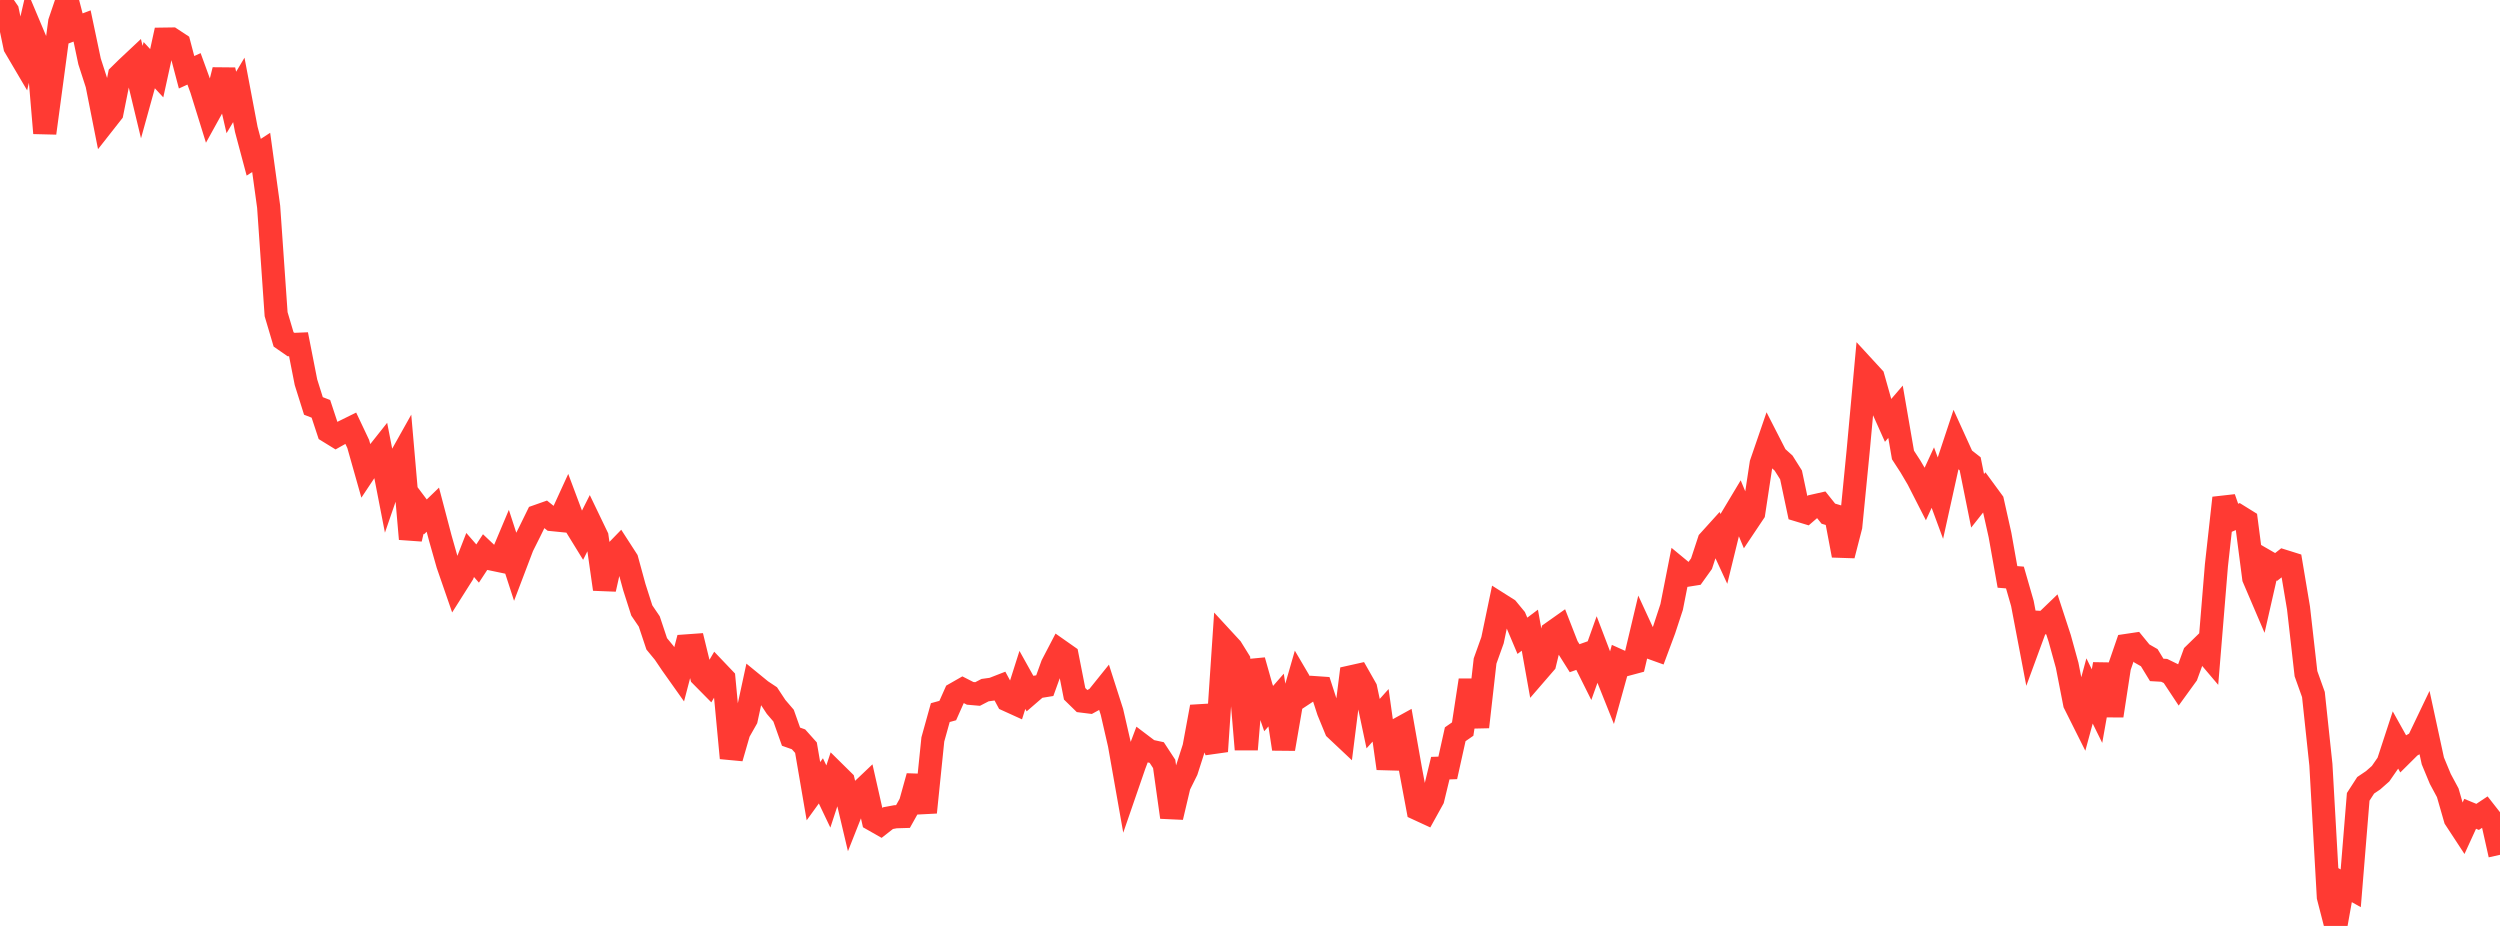 <?xml version="1.0" standalone="no"?>
<!DOCTYPE svg PUBLIC "-//W3C//DTD SVG 1.1//EN" "http://www.w3.org/Graphics/SVG/1.1/DTD/svg11.dtd">

<svg width="135" height="50" viewBox="0 0 135 50" preserveAspectRatio="none" 
  xmlns="http://www.w3.org/2000/svg"
  xmlns:xlink="http://www.w3.org/1999/xlink">


<polyline points="0.0, 0.009 0.403, 0.597 0.806, 2.528 1.209, 3.213 1.612, 1.467 2.015, 2.424 2.418, 7.188 2.821, 4.194 3.224, 1.189 3.627, 0.0 4.03, 1.555 4.433, 1.402 4.836, 3.315 5.239, 4.562 5.642, 6.599 6.045, 6.086 6.448, 4.071 6.851, 3.675 7.254, 3.297 7.657, 4.973 8.06, 3.518 8.463, 3.954 8.866, 2.113 9.269, 2.107 9.672, 2.372 10.075, 3.902 10.478, 3.718 10.881, 4.824 11.284, 6.122 11.687, 5.393 12.09, 3.781 12.493, 5.533 12.896, 4.855 13.299, 6.985 13.701, 8.491 14.104, 8.23 14.507, 11.165 14.91, 16.966 15.313, 18.327 15.716, 18.606 16.119, 18.589 16.522, 20.64 16.925, 21.921 17.328, 22.077 17.731, 23.297 18.134, 23.545 18.537, 23.319 18.94, 23.12 19.343, 23.972 19.746, 25.397 20.149, 24.791 20.552, 24.283 20.955, 26.356 21.358, 25.186 21.761, 24.467 22.164, 29.103 22.567, 27.375 22.97, 27.912 23.373, 27.523 23.776, 29.056 24.179, 30.475 24.582, 31.64 24.985, 31.003 25.388, 29.969 25.791, 30.431 26.194, 29.816 26.597, 30.197 27.0, 30.281 27.403, 29.323 27.806, 30.564 28.209, 29.504 28.612, 28.7 29.015, 27.877 29.418, 27.735 29.821, 28.059 30.224, 28.099 30.627, 27.219 31.03, 28.294 31.433, 28.949 31.836, 28.149 32.239, 28.987 32.642, 31.815 33.045, 30.02 33.448, 29.605 33.851, 30.229 34.254, 31.704 34.657, 32.965 35.06, 33.558 35.463, 34.767 35.866, 35.256 36.269, 35.853 36.672, 36.421 37.075, 34.879 37.478, 34.85 37.881, 36.501 38.284, 36.909 38.687, 36.223 39.09, 36.646 39.493, 40.935 39.896, 39.539 40.299, 38.828 40.701, 36.966 41.104, 37.295 41.507, 37.563 41.91, 38.174 42.313, 38.644 42.716, 39.781 43.119, 39.923 43.522, 40.374 43.925, 42.725 44.328, 42.167 44.731, 43.012 45.134, 41.781 45.537, 42.179 45.94, 43.886 46.343, 42.867 46.746, 42.484 47.149, 44.265 47.552, 44.494 47.955, 44.179 48.358, 44.104 48.761, 44.092 49.164, 43.371 49.567, 41.921 49.97, 43.868 50.373, 39.93 50.776, 38.481 51.179, 38.37 51.582, 37.465 51.985, 37.235 52.388, 37.441 52.791, 37.476 53.194, 37.267 53.597, 37.211 54.0, 37.054 54.403, 37.802 54.806, 37.985 55.209, 36.716 55.612, 37.439 56.015, 37.091 56.418, 37.026 56.821, 35.908 57.224, 35.135 57.627, 35.418 58.03, 37.465 58.433, 37.859 58.836, 37.909 59.239, 37.688 59.642, 37.187 60.045, 38.444 60.448, 40.199 60.851, 42.482 61.254, 41.314 61.657, 40.244 62.06, 40.549 62.463, 40.636 62.866, 41.252 63.269, 44.129 63.672, 42.422 64.075, 41.609 64.478, 40.354 64.881, 38.168 65.284, 39.459 65.687, 40.572 66.09, 34.571 66.493, 35.008 66.896, 35.658 67.299, 40.469 67.701, 35.667 68.104, 37.095 68.507, 38.264 68.91, 37.803 69.313, 40.442 69.716, 38.108 70.119, 36.707 70.522, 37.393 70.925, 37.127 71.328, 37.155 71.731, 38.397 72.134, 39.378 72.537, 39.757 72.94, 36.554 73.343, 36.464 73.746, 37.174 74.149, 39.077 74.552, 38.627 74.955, 41.496 75.358, 39.469 75.761, 39.247 76.164, 41.532 76.567, 43.685 76.97, 43.871 77.373, 43.143 77.776, 41.48 78.179, 41.466 78.582, 39.65 78.985, 39.37 79.388, 36.733 79.791, 39.255 80.194, 35.695 80.597, 34.57 81.0, 32.635 81.403, 32.89 81.806, 33.378 82.209, 34.332 82.612, 34.03 83.015, 36.283 83.418, 35.817 83.821, 34.156 84.224, 33.871 84.627, 34.903 85.03, 35.543 85.433, 35.4 85.836, 36.208 86.239, 35.08 86.642, 36.136 87.045, 37.144 87.448, 35.692 87.851, 35.874 88.254, 35.766 88.657, 34.067 89.06, 34.941 89.463, 35.086 89.866, 34.004 90.269, 32.777 90.672, 30.733 91.075, 31.066 91.478, 31.002 91.881, 30.439 92.284, 29.214 92.687, 28.769 93.09, 29.641 93.493, 27.995 93.896, 27.322 94.299, 28.291 94.701, 27.69 95.104, 25.029 95.507, 23.856 95.91, 24.643 96.313, 25.006 96.716, 25.645 97.119, 27.55 97.522, 27.672 97.925, 27.325 98.328, 27.234 98.731, 27.738 99.134, 27.858 99.537, 29.993 99.94, 28.427 100.343, 24.327 100.746, 19.937 101.149, 20.375 101.552, 21.804 101.955, 22.704 102.358, 22.235 102.761, 24.569 103.164, 25.19 103.567, 25.874 103.97, 26.664 104.373, 25.789 104.776, 26.882 105.179, 25.059 105.582, 23.842 105.985, 24.728 106.388, 25.043 106.791, 27.044 107.194, 26.535 107.597, 27.085 108.0, 28.888 108.403, 31.153 108.806, 31.186 109.209, 32.585 109.612, 34.7 110.015, 33.602 110.418, 33.625 110.821, 33.237 111.224, 34.47 111.627, 35.93 112.03, 37.991 112.433, 38.796 112.836, 37.311 113.239, 38.13 113.642, 35.865 114.045, 38.649 114.448, 36.023 114.851, 34.852 115.254, 34.792 115.657, 35.285 116.06, 35.515 116.463, 36.175 116.866, 36.198 117.269, 36.395 117.672, 37.004 118.075, 36.448 118.478, 35.343 118.881, 34.95 119.284, 35.426 119.687, 30.524 120.09, 26.89 120.493, 28.046 120.896, 27.87 121.299, 28.12 121.701, 31.215 122.104, 32.157 122.507, 30.384 122.91, 30.616 123.313, 30.301 123.716, 30.427 124.119, 32.829 124.522, 36.379 124.925, 37.506 125.328, 41.295 125.731, 48.434 126.134, 50.0 126.537, 47.743 126.94, 47.968 127.343, 43.03 127.746, 42.406 128.149, 42.134 128.552, 41.779 128.955, 41.197 129.358, 39.965 129.761, 40.688 130.164, 40.288 130.567, 40.068 130.97, 39.226 131.373, 41.088 131.776, 42.06 132.179, 42.81 132.582, 44.212 132.985, 44.827 133.388, 43.946 133.791, 44.113 134.194, 43.845 134.597, 44.359 135.0, 46.16" fill="none" stroke="#ff3a33" stroke-width="1.25"/>

</svg>